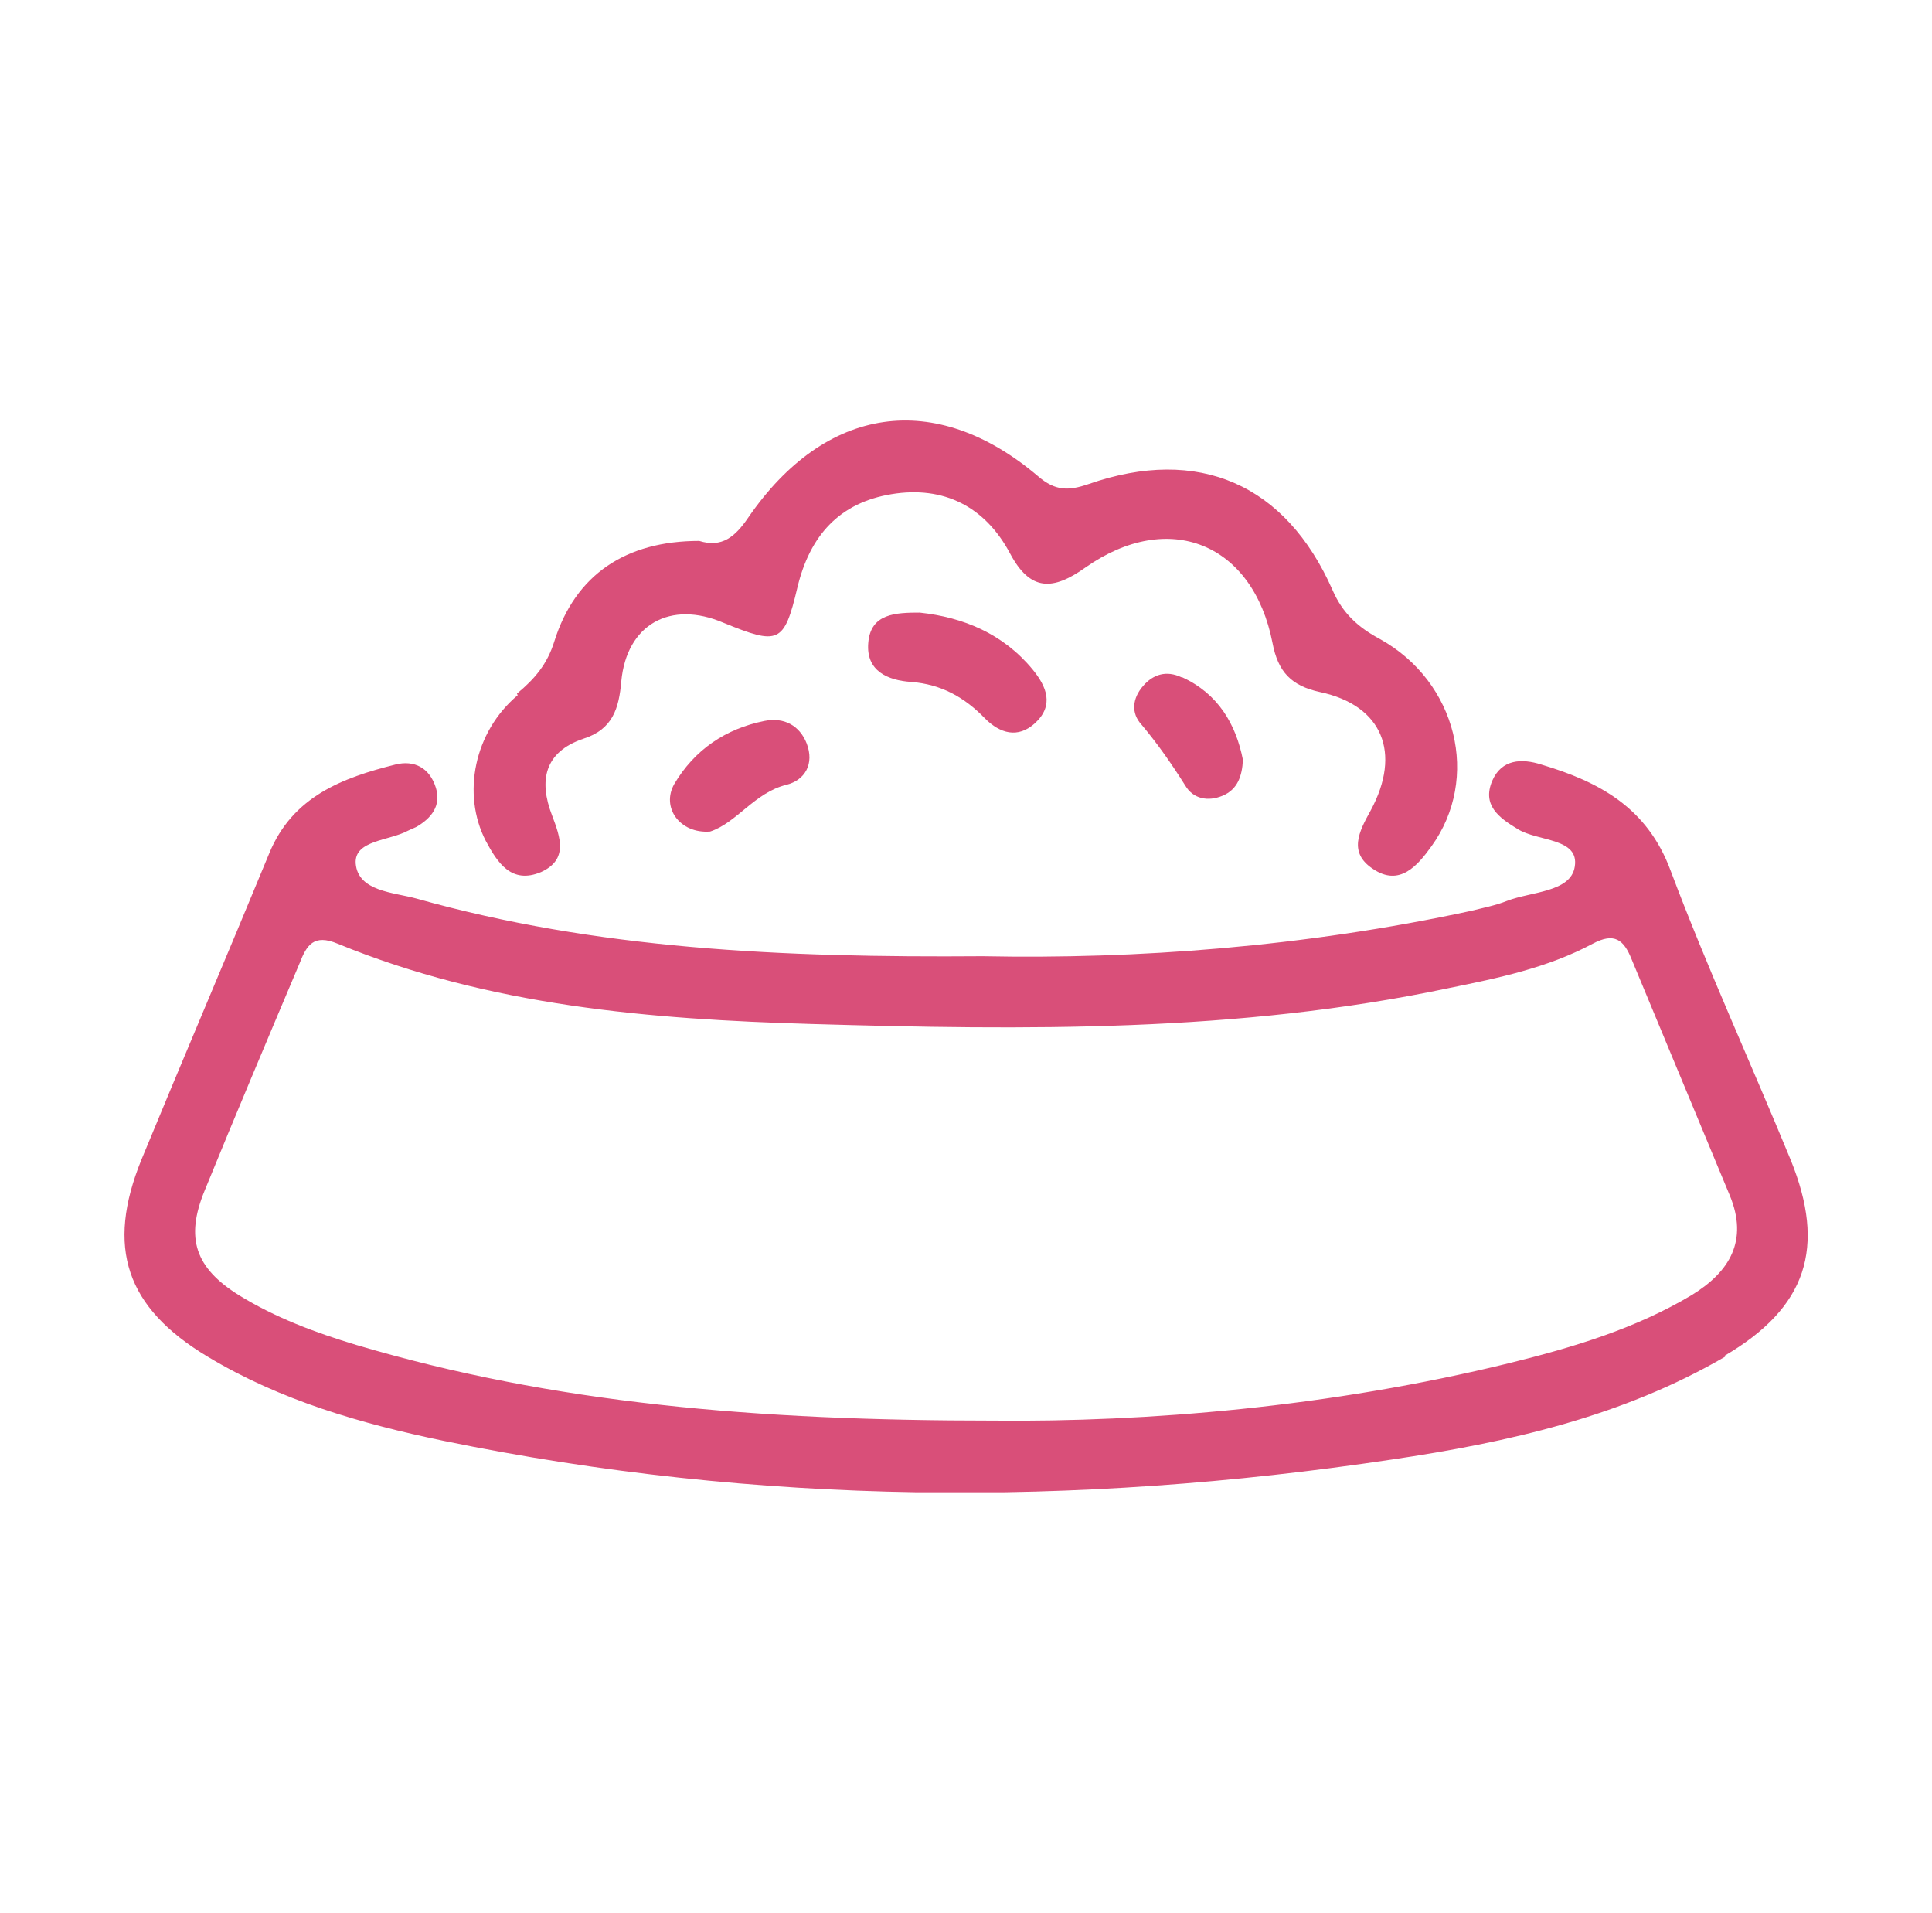 <svg width="101" height="100" viewBox="0 0 101 100" fill="none" xmlns="http://www.w3.org/2000/svg">
<g clip-path="url(#clip0_1983_5745)">
<path d="M90.143 70.873C94.46 68.348 95.478 65.212 93.605 60.609C91.528 55.559 89.247 50.59 87.333 45.5C86.112 42.201 83.587 40.857 80.573 39.961C79.555 39.635 78.497 39.676 78.008 40.816C77.479 42.078 78.334 42.73 79.352 43.341C80.411 43.993 82.569 43.789 82.325 45.296C82.121 46.64 80.044 46.599 78.782 47.088C78.171 47.332 77.519 47.455 76.868 47.617C68.194 49.491 59.398 50.142 51.376 49.98C40.829 50.061 31.178 49.613 21.771 46.966C20.59 46.64 18.717 46.599 18.595 45.133C18.513 43.911 20.346 43.952 21.323 43.422C21.486 43.341 21.608 43.3 21.771 43.219C22.545 42.771 23.074 42.119 22.789 41.182C22.463 40.124 21.649 39.716 20.672 39.961C17.903 40.653 15.296 41.63 14.075 44.604C11.876 49.939 9.595 55.274 7.396 60.609C5.523 65.212 6.582 68.348 10.858 70.913C14.645 73.194 18.88 74.416 23.196 75.312C39.648 78.692 56.181 78.774 72.755 76.289C78.823 75.393 84.809 74.049 90.184 70.913L90.143 70.873ZM18.636 70.302C16.477 69.651 14.4 68.877 12.486 67.696C10.206 66.27 9.677 64.723 10.695 62.239C12.324 58.247 13.993 54.297 15.663 50.346C16.029 49.409 16.396 48.798 17.658 49.328C25.599 52.586 33.988 53.279 42.417 53.523C53.575 53.849 64.733 53.971 75.728 51.649C78.334 51.12 80.899 50.59 83.261 49.328C84.401 48.717 84.89 49.124 85.297 50.142C87.008 54.256 88.718 58.369 90.428 62.483C91.406 64.845 90.428 66.474 88.433 67.696C85.501 69.447 82.243 70.425 78.945 71.239C69.497 73.561 59.887 74.335 51.946 74.253C39.485 74.253 28.938 73.357 18.636 70.302Z" fill="#D94F79"/>
<path d="M27.064 36.336C24.784 38.25 24.133 41.508 25.395 43.952C26.006 45.092 26.739 46.233 28.286 45.581C29.711 44.929 29.304 43.789 28.856 42.608C28.164 40.816 28.449 39.309 30.485 38.617C32.032 38.128 32.358 37.028 32.48 35.603C32.766 32.63 35.046 31.367 37.815 32.548C40.706 33.729 40.991 33.648 41.684 30.716C42.335 27.987 43.883 26.276 46.611 25.828C49.339 25.38 51.498 26.48 52.801 28.924C53.859 30.919 55.04 30.878 56.751 29.657C61.108 26.602 65.506 28.394 66.524 33.607C66.809 35.114 67.501 35.847 69.008 36.173C72.266 36.865 73.284 39.35 71.655 42.364C71.044 43.463 70.474 44.563 71.777 45.418C73.162 46.355 74.098 45.255 74.831 44.237C77.397 40.694 76.175 35.644 72.144 33.404C71.003 32.793 70.189 32.06 69.66 30.838C67.216 25.299 62.655 23.303 56.914 25.299C55.855 25.665 55.163 25.665 54.267 24.892C48.891 20.33 43.15 21.185 39.118 27.05C38.426 28.068 37.734 28.639 36.553 28.272C32.725 28.272 30.078 30.023 28.978 33.526C28.612 34.707 27.96 35.481 27.024 36.255L27.064 36.336Z" fill="#D94F79"/>
<path d="M48.118 32.019C46.815 32.019 45.512 32.059 45.39 33.607C45.268 35.073 46.408 35.562 47.63 35.643C49.218 35.766 50.439 36.458 51.498 37.557C52.272 38.331 53.209 38.616 54.104 37.802C55.122 36.865 54.715 35.888 53.982 34.992C52.435 33.118 50.358 32.263 48.078 32.019H48.118Z" fill="#D94F79"/>
<path d="M39.973 37.68C37.937 38.087 36.308 39.187 35.249 40.979C34.557 42.201 35.534 43.586 37.122 43.464C38.507 43.016 39.444 41.427 41.113 41.02C42.09 40.776 42.579 39.92 42.172 38.861C41.806 37.925 40.991 37.477 39.973 37.68Z" fill="#D94F79"/>
<path d="M61.76 35.399C60.986 35.033 60.294 35.236 59.764 35.847C59.194 36.499 59.113 37.273 59.683 37.884C60.538 38.902 61.271 39.961 61.963 41.06C62.371 41.753 63.144 41.916 63.918 41.59C64.692 41.264 64.936 40.572 64.977 39.716C64.61 37.843 63.674 36.255 61.8 35.399H61.76Z" fill="#D94F79"/>
</g>
<defs>
<clipPath id="clip0_1983_5745">
<rect width="88" height="56" fill="white" transform="translate(6.5 22)"/>
</clipPath>
</defs>
</svg>
